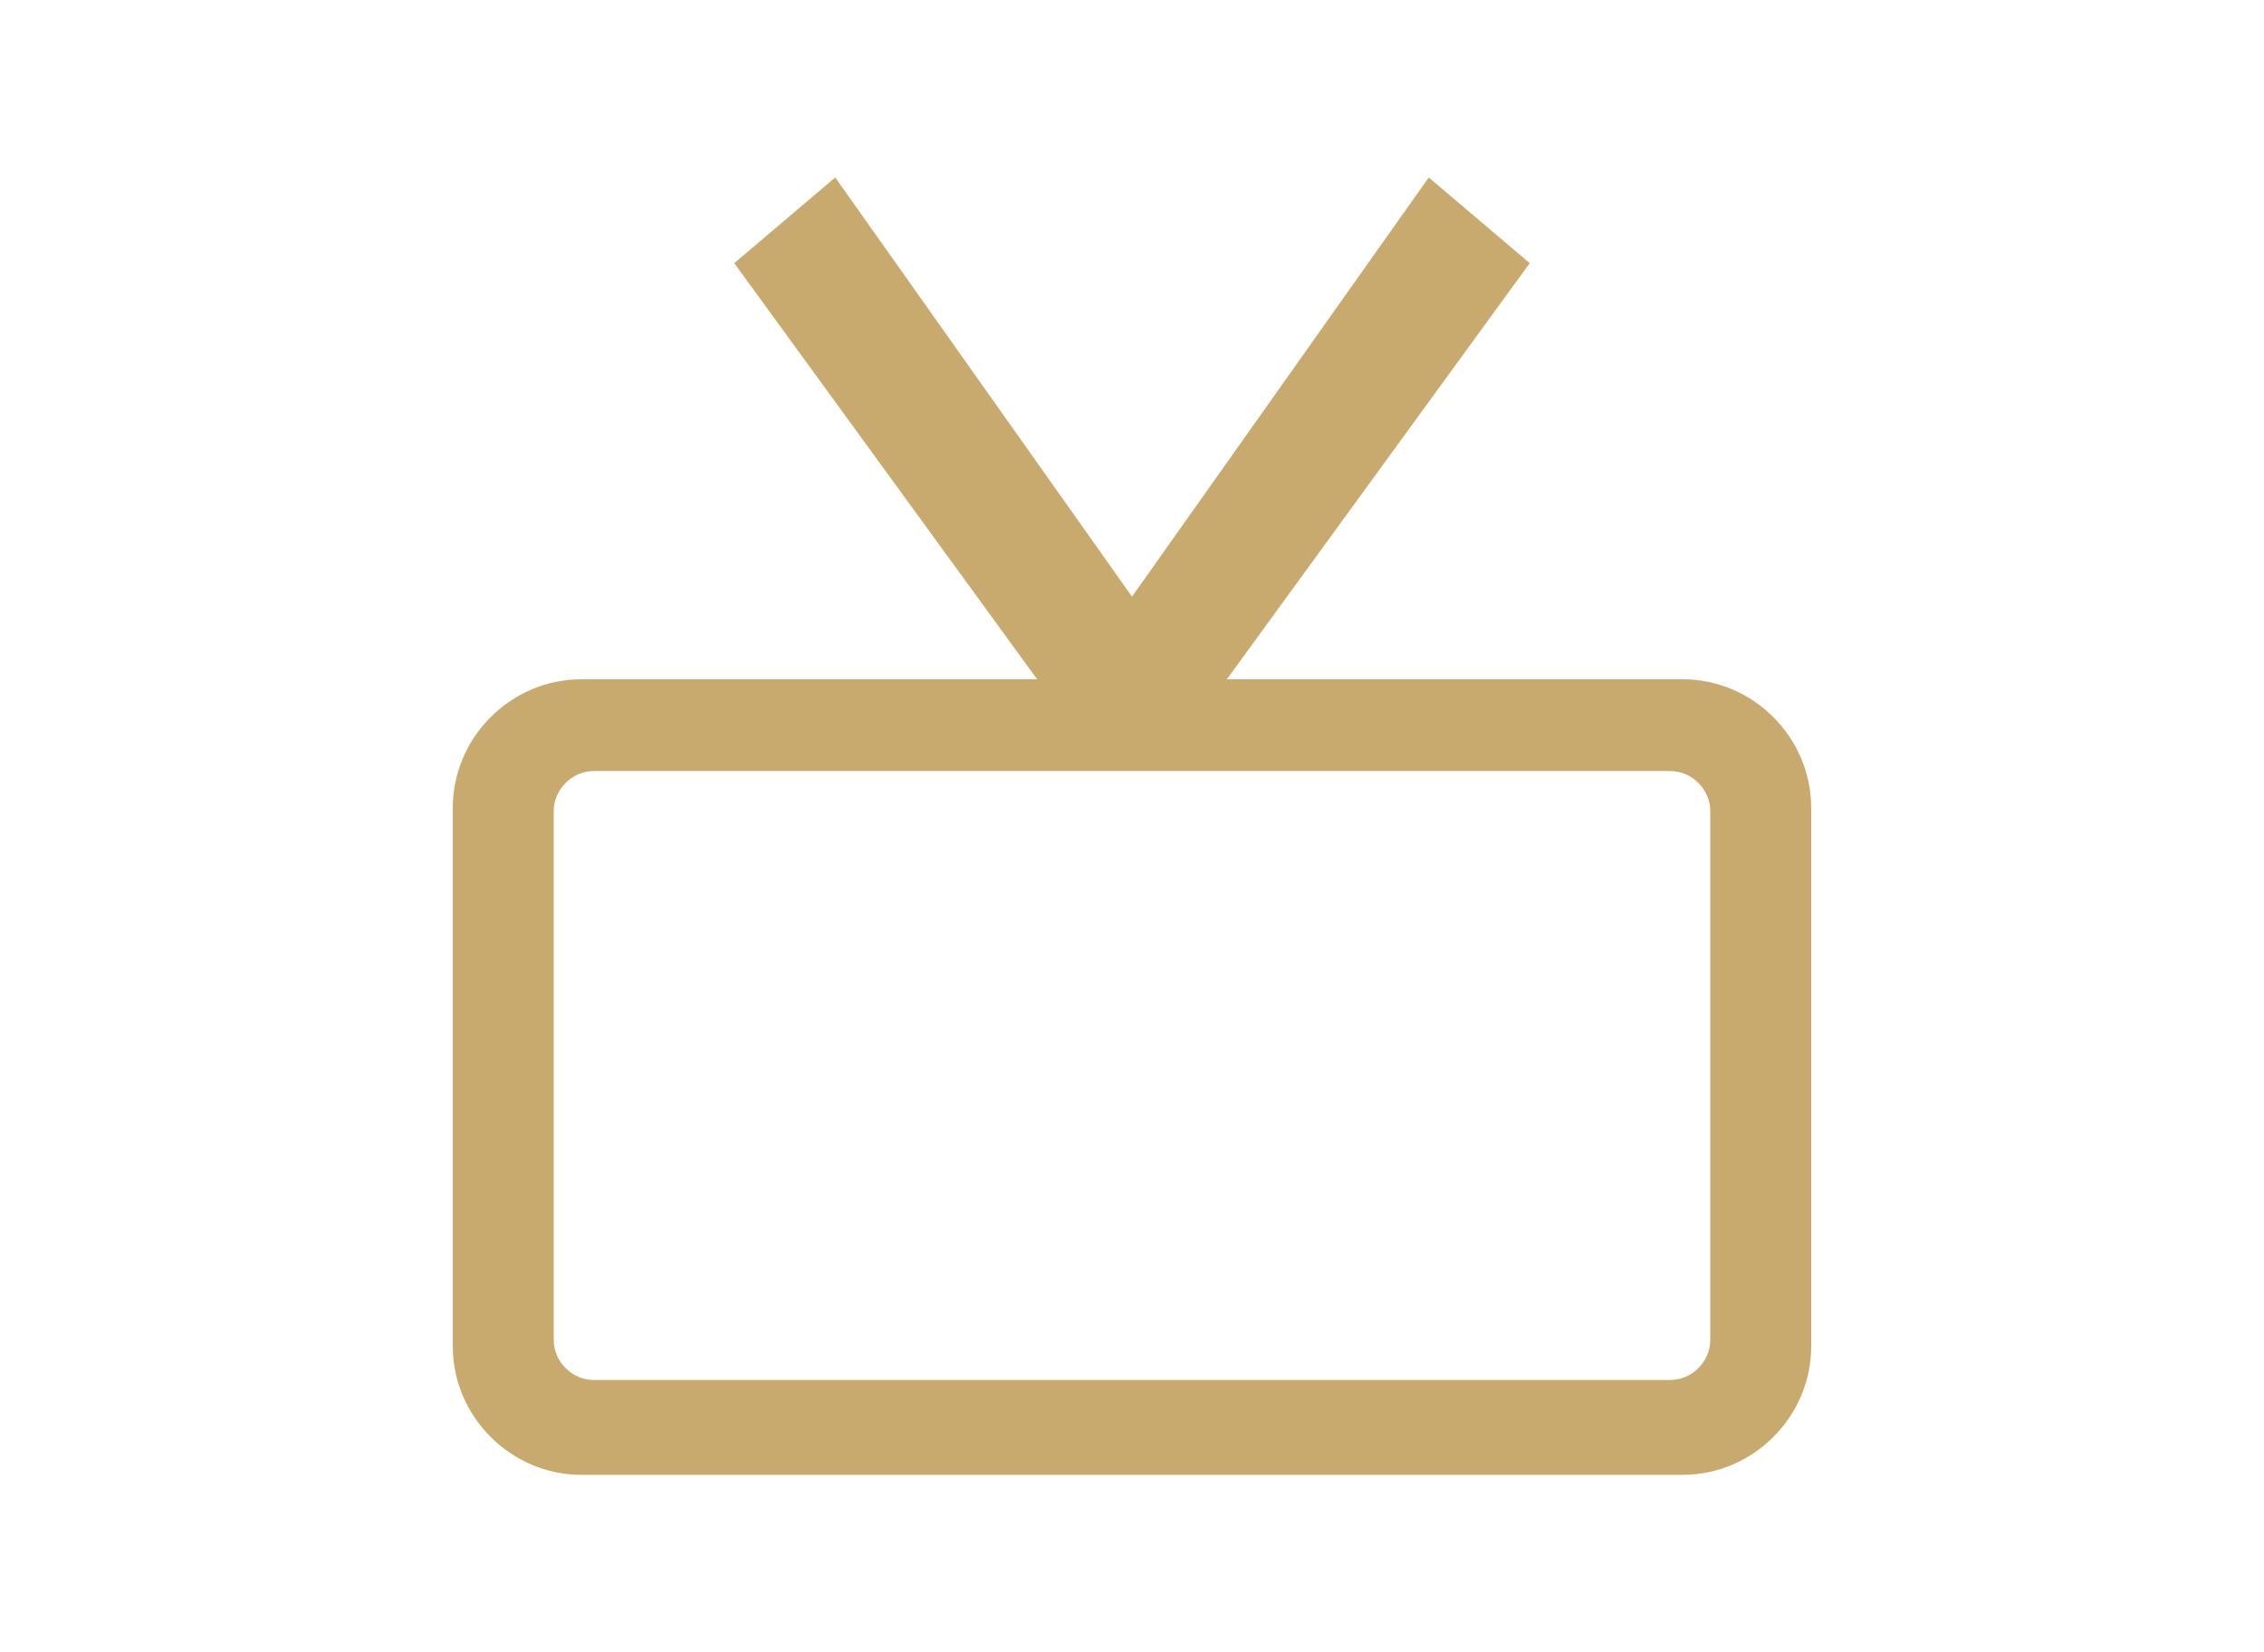 <?xml version="1.0" encoding="utf-8"?>
<!-- Generator: Adobe Illustrator 25.2.1, SVG Export Plug-In . SVG Version: 6.00 Build 0)  -->
<svg version="1.1" id="レイヤー_1" xmlns="http://www.w3.org/2000/svg" xmlns:xlink="http://www.w3.org/1999/xlink" x="0px"
	 y="0px" viewBox="0 0 74 54" style="enable-background:new 0 0 74 54;" xml:space="preserve">
<style type="text/css">
	.st0{fill:#FFFFFF;}
	.st1{fill:#C8AA6E;}
</style>
<rect class="st0" width="74" height="54"/>
<path class="st1" d="M55,22.2H40.1L50,8.6l-3.3-2.8L37,19.5L27.3,5.8L24,8.6l9.9,13.6H19c-2.3,0-4.2,1.9-4.2,4.2V44
	c0,2.3,1.9,4.2,4.2,4.2h36c2.3,0,4.2-1.9,4.2-4.2V26.4C59.2,24.1,57.3,22.2,55,22.2z M55.9,43.8c0,0.7-0.6,1.3-1.3,1.3H19.4
	c-0.7,0-1.3-0.6-1.3-1.3V26.5c0-0.7,0.6-1.3,1.3-1.3h35.2c0.7,0,1.3,0.6,1.3,1.3V43.8z"/>
</svg>
